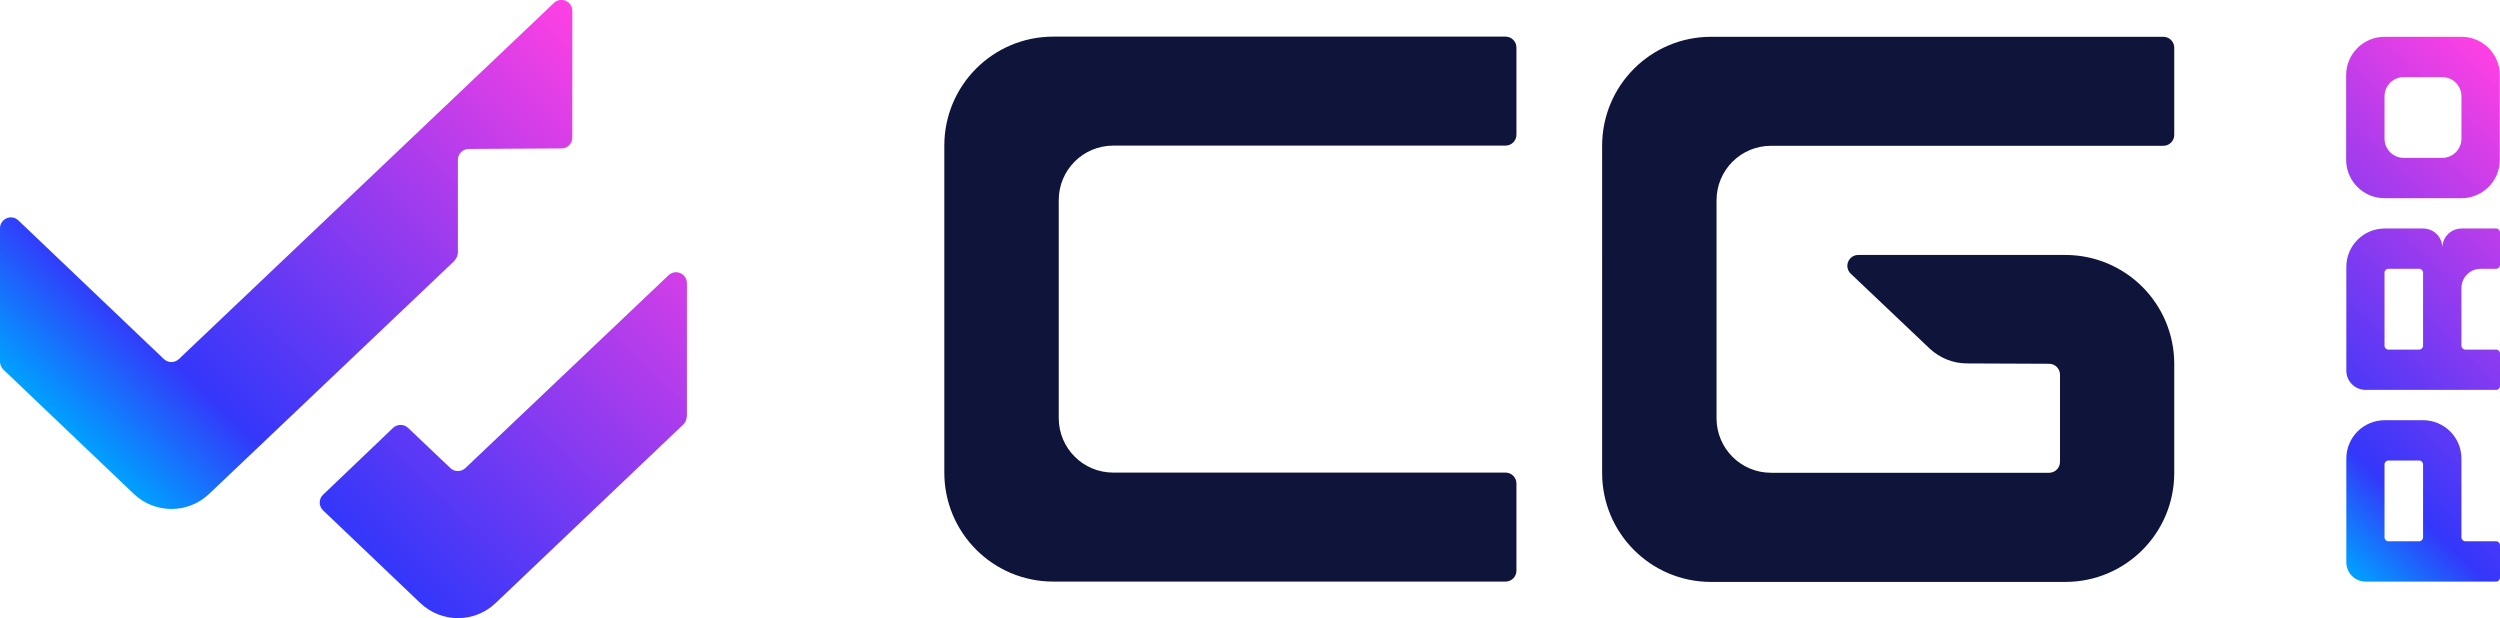 <?xml version="1.0" encoding="UTF-8"?>
<svg xmlns="http://www.w3.org/2000/svg" xmlns:xlink="http://www.w3.org/1999/xlink" id="Layer_2" data-name="Layer 2" viewBox="0 0 142.67 35.28">
  <defs>
    <style>
      .cls-1 {
        fill: url(#linear-gradient);
      }

      .cls-1, .cls-2, .cls-3 {
        stroke-width: 0px;
      }

      .cls-2 {
        fill: #0f143b;
      }

      .cls-3 {
        fill: url(#linear-gradient-2);
      }
    </style>
    <linearGradient id="linear-gradient" x1="129" y1="27.84" x2="147.83" y2="8.34" gradientUnits="userSpaceOnUse">
      <stop offset="0" stop-color="#00a1ff"></stop>
      <stop offset=".19" stop-color="#3437fa"></stop>
      <stop offset="1" stop-color="#ff40e3"></stop>
    </linearGradient>
    <linearGradient id="linear-gradient-2" x1="8.89" y1="29.49" x2="34.92" y2="2.54" xlink:href="#linear-gradient"></linearGradient>
  </defs>
  <g id="Layer_2-2" data-name="Layer 2">
    <g>
      <path class="cls-1" d="m134.99,33.19h7.46c.12,0,.22-.1.22-.22v-1.86c0-.12-.1-.22-.22-.22h-1.76c-.12,0-.22-.1-.22-.22v-4.5c0-1.21-.98-2.19-2.19-2.19h-2.19c-1.21,0-2.19.98-2.19,2.19v5.92c0,.61.49,1.1,1.1,1.1Zm3.29-6.69v4.17c0,.12-.1.22-.22.22h-1.76c-.12,0-.22-.1-.22-.22v-4.17c0-.12.1-.22.22-.22h1.76c.12,0,.22.1.22.22Zm-3.29-4.25h7.46c.12,0,.22-.1.22-.22v-1.86c0-.12-.1-.22-.22-.22h-1.76c-.12,0-.22-.1-.22-.22v-3.29c0-.61.49-1.1,1.1-1.1h.88c.12,0,.22-.1.22-.22v-1.86c0-.12-.1-.22-.22-.22h-1.97c-.61,0-1.1.49-1.1,1.1v.05s0-.05,0-.05c0-.61-.49-1.1-1.1-1.1h-2.19c-1.21,0-2.19.98-2.19,2.19v5.92c0,.61.49,1.1,1.1,1.1Zm3.29-6.69v4.17c0,.12-.1.22-.22.22h-1.76c-.12,0-.22-.1-.22-.22v-4.17c0-.12.1-.22.22-.22h1.76c.12,0,.22.1.22.22Zm-4.39-11.27v4.83c0,1.21.98,2.19,2.19,2.19h4.39c1.21,0,2.19-.98,2.19-2.19v-4.83c0-1.21-.98-2.19-2.19-2.19h-4.39c-1.21,0-2.19.98-2.19,2.19Zm5.48.11c.61,0,1.1.49,1.1,1.1v2.41c0,.61-.49,1.1-1.1,1.1h-2.19c-.61,0-1.1-.49-1.1-1.1v-2.41c0-.61.49-1.1,1.1-1.1h2.19Z"></path>
      <path class="cls-3" d="m25.93,14.89l-14,13.3c-1.2,1.14-3.09,1.14-4.29,0L.19,21.09c-.12-.12-.19-.28-.19-.45v-7.61c0-.55.66-.83,1.05-.45l8.3,7.91c.24.23.62.23.86,0L31.61.17c.4-.38,1.05-.1,1.05.45v7.23c0,.34-.27.62-.61.62l-5.3.03c-.34,0-.62.28-.62.62v5.32c-.02.17-.09.33-.21.45Zm13.27,8.89v-7.62c0-.55-.65-.83-1.05-.45l-11.59,11c-.24.23-.62.23-.86,0l-2.41-2.29c-.24-.23-.62-.23-.86,0l-3.99,3.81c-.26.25-.26.66,0,.9l5.55,5.29c1.2,1.14,3.09,1.14,4.29,0l10.72-10.2c.12-.12.19-.28.19-.45Z"></path>
      <path class="cls-2" d="m101.08,26.98h15.86c.34,0,.62-.28.62-.62v-4.98c0-.34-.28-.62-.62-.62l-4.69-.02c-.79,0-1.55-.31-2.13-.85l-4.5-4.27c-.41-.39-.13-1.07.43-1.07h11.81c3.44,0,6.22,2.78,6.22,6.22v6.22c0,3.44-2.78,6.22-6.22,6.22h-20.21c-3.44,0-6.22-2.78-6.22-6.22V8.32c0-3.44,2.78-6.22,6.22-6.22h25.81c.34,0,.62.28.62.62v4.98c0,.34-.28.62-.62.62h-22.39c-1.72,0-3.11,1.39-3.11,3.11v12.44c0,1.72,1.39,3.11,3.11,3.11Zm-14.54-19.29V2.71c0-.34-.28-.62-.62-.62h-25.81c-3.44,0-6.22,2.78-6.22,6.22v18.66c0,3.44,2.78,6.22,6.22,6.22h25.81c.34,0,.62-.28.62-.62v-4.98c0-.34-.28-.62-.62-.62h-22.39c-1.72,0-3.11-1.39-3.11-3.11v-12.44c0-1.72,1.39-3.11,3.11-3.11h22.39c.34,0,.62-.28.62-.62Z"></path>
    </g>
  </g>
</svg>
